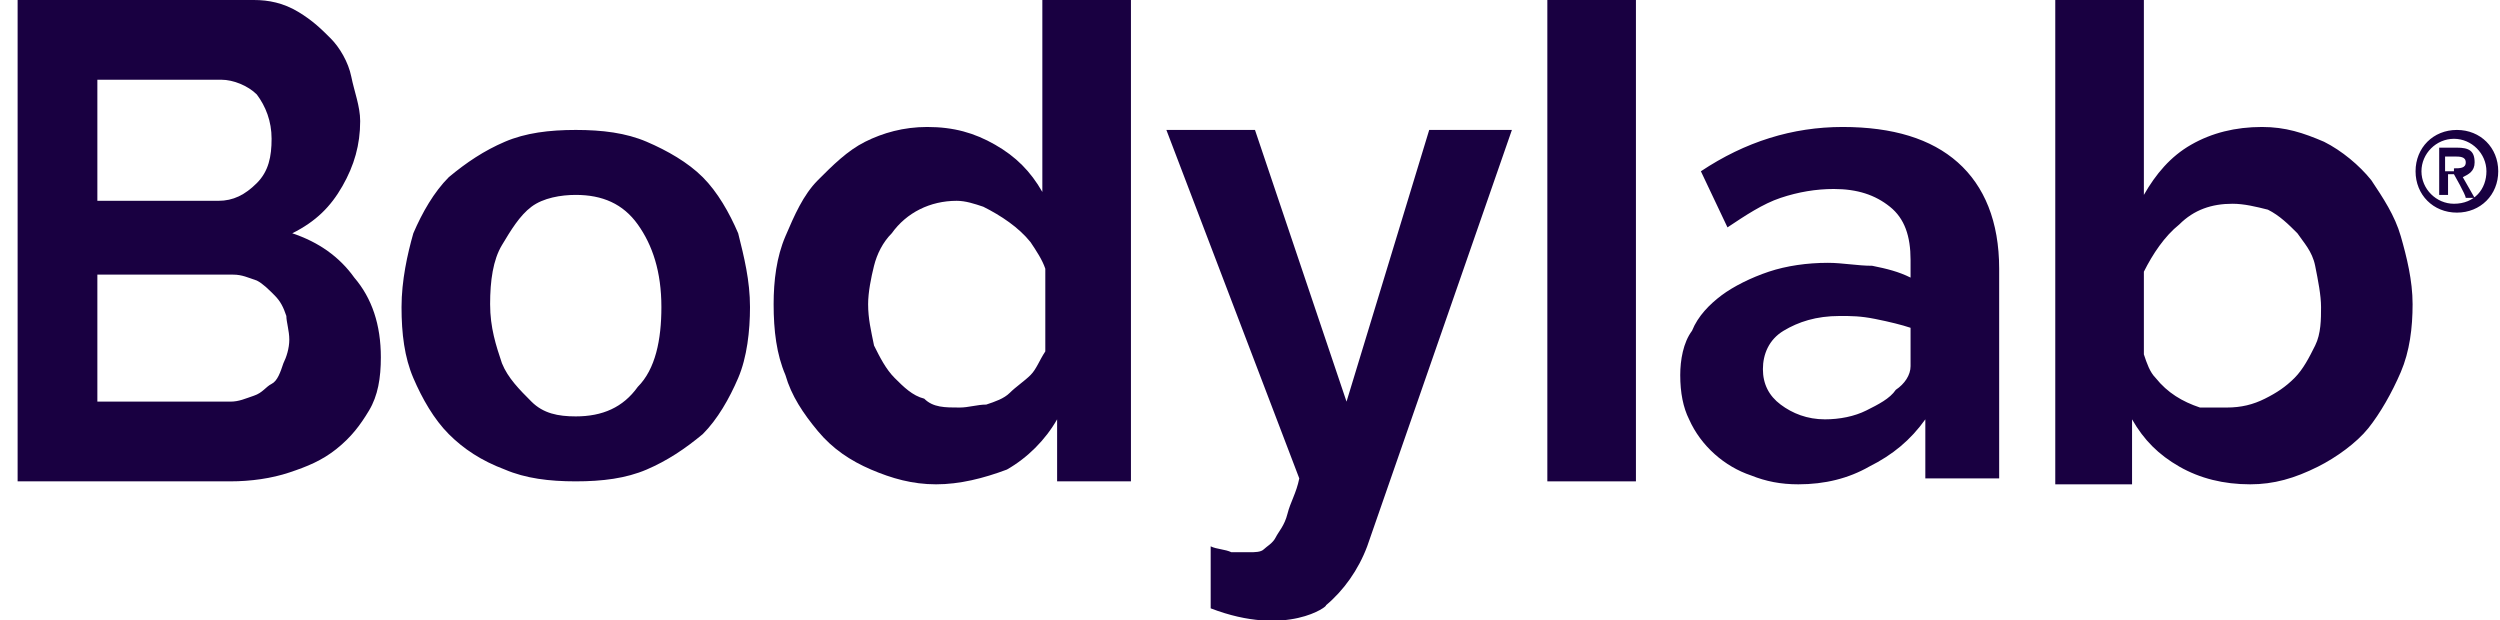 <svg width="129" height="32" viewBox="0 0 129 32" fill="none" xmlns="http://www.w3.org/2000/svg">
<g clip-path="url(#clip0_2170_12156)">
<path d="M19.652 18.438C19.652 19.505 19.5 20.419 19.043 21.181C18.585 21.943 18.128 22.552 17.366 23.162C16.605 23.771 15.843 24.076 14.928 24.381C14.014 24.686 12.947 24.838 11.881 24.838H0.909V0H13.1C13.862 0 14.624 0.152 15.386 0.61C16.147 1.067 16.605 1.524 17.062 1.981C17.519 2.438 17.976 3.2 18.128 3.962C18.281 4.724 18.585 5.486 18.585 6.248C18.585 7.467 18.281 8.533 17.671 9.6C17.062 10.667 16.3 11.429 15.081 12.038C16.452 12.495 17.519 13.257 18.281 14.324C19.195 15.39 19.652 16.762 19.652 18.438ZM5.024 4.114V10.362H11.271C12.033 10.362 12.643 10.057 13.252 9.448C13.862 8.838 14.014 8.076 14.014 7.162C14.014 6.248 13.709 5.486 13.252 4.876C12.795 4.419 12.033 4.114 11.424 4.114H5.024ZM14.928 17.524C14.928 17.067 14.776 16.61 14.776 16.305C14.624 15.848 14.471 15.543 14.166 15.238C13.862 14.933 13.557 14.629 13.252 14.476C12.795 14.324 12.49 14.171 12.033 14.171H5.024V20.724H11.881C12.338 20.724 12.643 20.571 13.1 20.419C13.557 20.267 13.709 19.962 14.014 19.809C14.319 19.657 14.471 19.2 14.624 18.743C14.776 18.438 14.928 17.981 14.928 17.524ZM48.3 24.991C47.081 24.991 46.014 24.686 44.947 24.229C43.881 23.771 42.966 23.162 42.205 22.248C41.443 21.333 40.833 20.419 40.528 19.352C40.071 18.286 39.919 17.067 39.919 15.695C39.919 14.476 40.071 13.257 40.528 12.191C40.986 11.124 41.443 10.057 42.205 9.295C42.966 8.533 43.728 7.771 44.643 7.314C45.557 6.857 46.624 6.552 47.843 6.552C49.214 6.552 50.281 6.857 51.347 7.467C52.414 8.076 53.176 8.838 53.785 9.905V0H58.357V24.838H54.547V21.638C53.938 22.705 53.024 23.619 51.957 24.229C50.738 24.686 49.519 24.991 48.3 24.991ZM49.519 21.029C49.976 21.029 50.433 20.876 50.89 20.876C51.347 20.724 51.804 20.571 52.109 20.267C52.414 19.962 52.871 19.657 53.176 19.352C53.481 19.048 53.633 18.59 53.938 18.133V13.867C53.785 13.409 53.481 12.952 53.176 12.495C52.566 11.733 51.652 11.124 50.738 10.667C50.281 10.514 49.824 10.362 49.366 10.362C47.995 10.362 46.776 10.971 46.014 12.038C45.557 12.495 45.252 13.105 45.1 13.714C44.947 14.324 44.795 15.086 44.795 15.695C44.795 16.457 44.947 17.067 45.1 17.829C45.404 18.438 45.709 19.048 46.166 19.505C46.624 19.962 47.081 20.419 47.69 20.571C48.147 21.029 48.757 21.029 49.519 21.029ZM62.471 31.39V28.191C62.776 28.343 63.233 28.343 63.538 28.495C63.843 28.495 64.147 28.495 64.452 28.495C64.757 28.495 65.062 28.495 65.214 28.343C65.367 28.191 65.671 28.038 65.824 27.733C65.976 27.429 66.281 27.124 66.433 26.514C66.585 25.905 66.89 25.448 67.043 24.686L60.185 6.705H64.757L69.481 20.724L73.747 6.705H78.014L70.547 28.191C70.09 29.41 69.328 30.476 68.414 31.238C68.567 31.238 66.433 32.914 62.471 31.39Z" fill="#190041"/>
<path d="M79.843 1.52588e-05H84.414V24.838H79.843V1.52588e-05Z" fill="#190041"/>
<path d="M92.795 24.991C91.881 24.991 91.119 24.838 90.357 24.533C88.986 24.076 87.766 23.009 87.157 21.638C86.852 21.029 86.7 20.267 86.7 19.352C86.7 18.59 86.852 17.676 87.309 17.067C87.614 16.305 88.224 15.695 88.833 15.238C89.443 14.781 90.357 14.324 91.271 14.019C92.186 13.714 93.252 13.562 94.319 13.562C95.081 13.562 95.843 13.714 96.605 13.714C97.367 13.867 97.976 14.019 98.585 14.324V13.409C98.585 12.191 98.281 11.276 97.519 10.667C96.757 10.057 95.843 9.752 94.624 9.752C93.709 9.752 92.795 9.905 91.881 10.21C90.966 10.514 90.052 11.124 89.138 11.733L87.766 8.838C90.052 7.314 92.49 6.552 95.081 6.552C97.671 6.552 99.652 7.162 101.024 8.381C102.395 9.6 103.157 11.429 103.157 13.867V24.686H99.347V21.638C98.585 22.705 97.671 23.467 96.452 24.076C95.385 24.686 94.166 24.991 92.795 24.991ZM94.166 21.638C94.928 21.638 95.69 21.486 96.3 21.181C96.909 20.876 97.519 20.571 97.824 20.114C98.281 19.809 98.585 19.352 98.585 18.895V16.914C98.128 16.762 97.519 16.61 96.757 16.457C95.995 16.305 95.538 16.305 94.928 16.305C93.709 16.305 92.795 16.61 92.033 17.067C91.271 17.524 90.966 18.286 90.966 19.048C90.966 19.809 91.271 20.419 91.881 20.876C92.49 21.333 93.252 21.638 94.166 21.638ZM116.109 24.991C114.738 24.991 113.519 24.686 112.452 24.076C111.386 23.467 110.624 22.705 110.014 21.638V24.991H106.052V1.52588e-05H110.624V10.057C111.233 8.99 111.995 8.076 113.062 7.467C114.128 6.857 115.347 6.552 116.719 6.552C117.938 6.552 118.852 6.857 119.919 7.314C120.833 7.771 121.747 8.533 122.357 9.295C122.966 10.21 123.576 11.124 123.881 12.191C124.186 13.257 124.49 14.476 124.49 15.695C124.49 16.914 124.338 18.133 123.881 19.2C123.424 20.267 122.814 21.333 122.205 22.095C121.595 22.857 120.528 23.619 119.614 24.076C118.395 24.686 117.328 24.991 116.109 24.991ZM114.89 21.029C115.652 21.029 116.262 20.876 116.871 20.571C117.481 20.267 117.938 19.962 118.395 19.505C118.852 19.048 119.157 18.438 119.462 17.829C119.766 17.219 119.766 16.457 119.766 15.848C119.766 15.238 119.614 14.476 119.462 13.714C119.309 12.952 118.852 12.495 118.547 12.038C118.09 11.581 117.633 11.124 117.024 10.819C116.414 10.667 115.805 10.514 115.195 10.514C114.128 10.514 113.214 10.819 112.452 11.581C111.69 12.191 111.081 13.105 110.624 14.019V18.286C110.776 18.743 110.928 19.2 111.233 19.505C111.843 20.267 112.605 20.724 113.519 21.029C113.976 21.029 114.433 21.029 114.89 21.029ZM126.776 6.705C127.995 6.705 128.909 7.619 128.909 8.838C128.909 10.057 127.995 10.971 126.776 10.971C125.557 10.971 124.643 10.057 124.643 8.838C124.643 7.619 125.557 6.705 126.776 6.705ZM128.3 8.838C128.3 7.924 127.538 7.162 126.624 7.162C125.709 7.162 124.947 7.924 124.947 8.838C124.947 9.752 125.709 10.514 126.624 10.514C127.69 10.514 128.3 9.752 128.3 8.838ZM126.624 8.99H126.319V10.057H125.862V7.619H126.776C127.386 7.619 127.69 7.771 127.69 8.381C127.69 8.838 127.386 8.99 127.081 9.143L127.69 10.21H127.233C127.233 10.057 126.624 8.99 126.624 8.99ZM126.624 8.686C126.928 8.686 127.233 8.686 127.233 8.381C127.233 8.076 126.928 8.076 126.624 8.076H126.166V8.838H126.624V8.686ZM32.909 19.962C32.147 21.029 31.081 21.486 29.709 21.486C28.795 21.486 28.033 21.333 27.424 20.724C26.814 20.114 26.205 19.505 25.9 18.743C25.595 17.829 25.29 16.914 25.29 15.695C25.29 14.476 25.443 13.409 25.9 12.648C26.357 11.886 26.814 11.124 27.424 10.667C28.033 10.21 28.947 10.057 29.709 10.057C31.081 10.057 32.147 10.514 32.909 11.581C33.671 12.648 34.128 14.019 34.128 15.848C34.128 17.524 33.824 19.048 32.909 19.962ZM38.09 12.038C37.633 10.971 37.024 9.905 36.262 9.143C35.5 8.381 34.433 7.771 33.367 7.314C32.3 6.857 31.081 6.705 29.709 6.705C28.338 6.705 27.119 6.857 26.052 7.314C24.985 7.771 24.071 8.381 23.157 9.143C22.395 9.905 21.785 10.971 21.328 12.038C21.024 13.105 20.719 14.476 20.719 15.848C20.719 17.219 20.871 18.438 21.328 19.505C21.785 20.571 22.395 21.638 23.157 22.4C23.919 23.162 24.833 23.771 26.052 24.229C27.119 24.686 28.338 24.838 29.709 24.838C31.081 24.838 32.3 24.686 33.367 24.229C34.433 23.771 35.347 23.162 36.262 22.4C37.024 21.638 37.633 20.571 38.09 19.505C38.547 18.438 38.7 17.067 38.7 15.848C38.7 14.476 38.395 13.257 38.09 12.038Z" fill="#190041"/>
</g>
<defs>
<clipPath id="clip0_2170_12156">
<rect width="128" height="32" fill="white" transform="translate(0.909)"/>
</clipPath>
</defs>
</svg>
